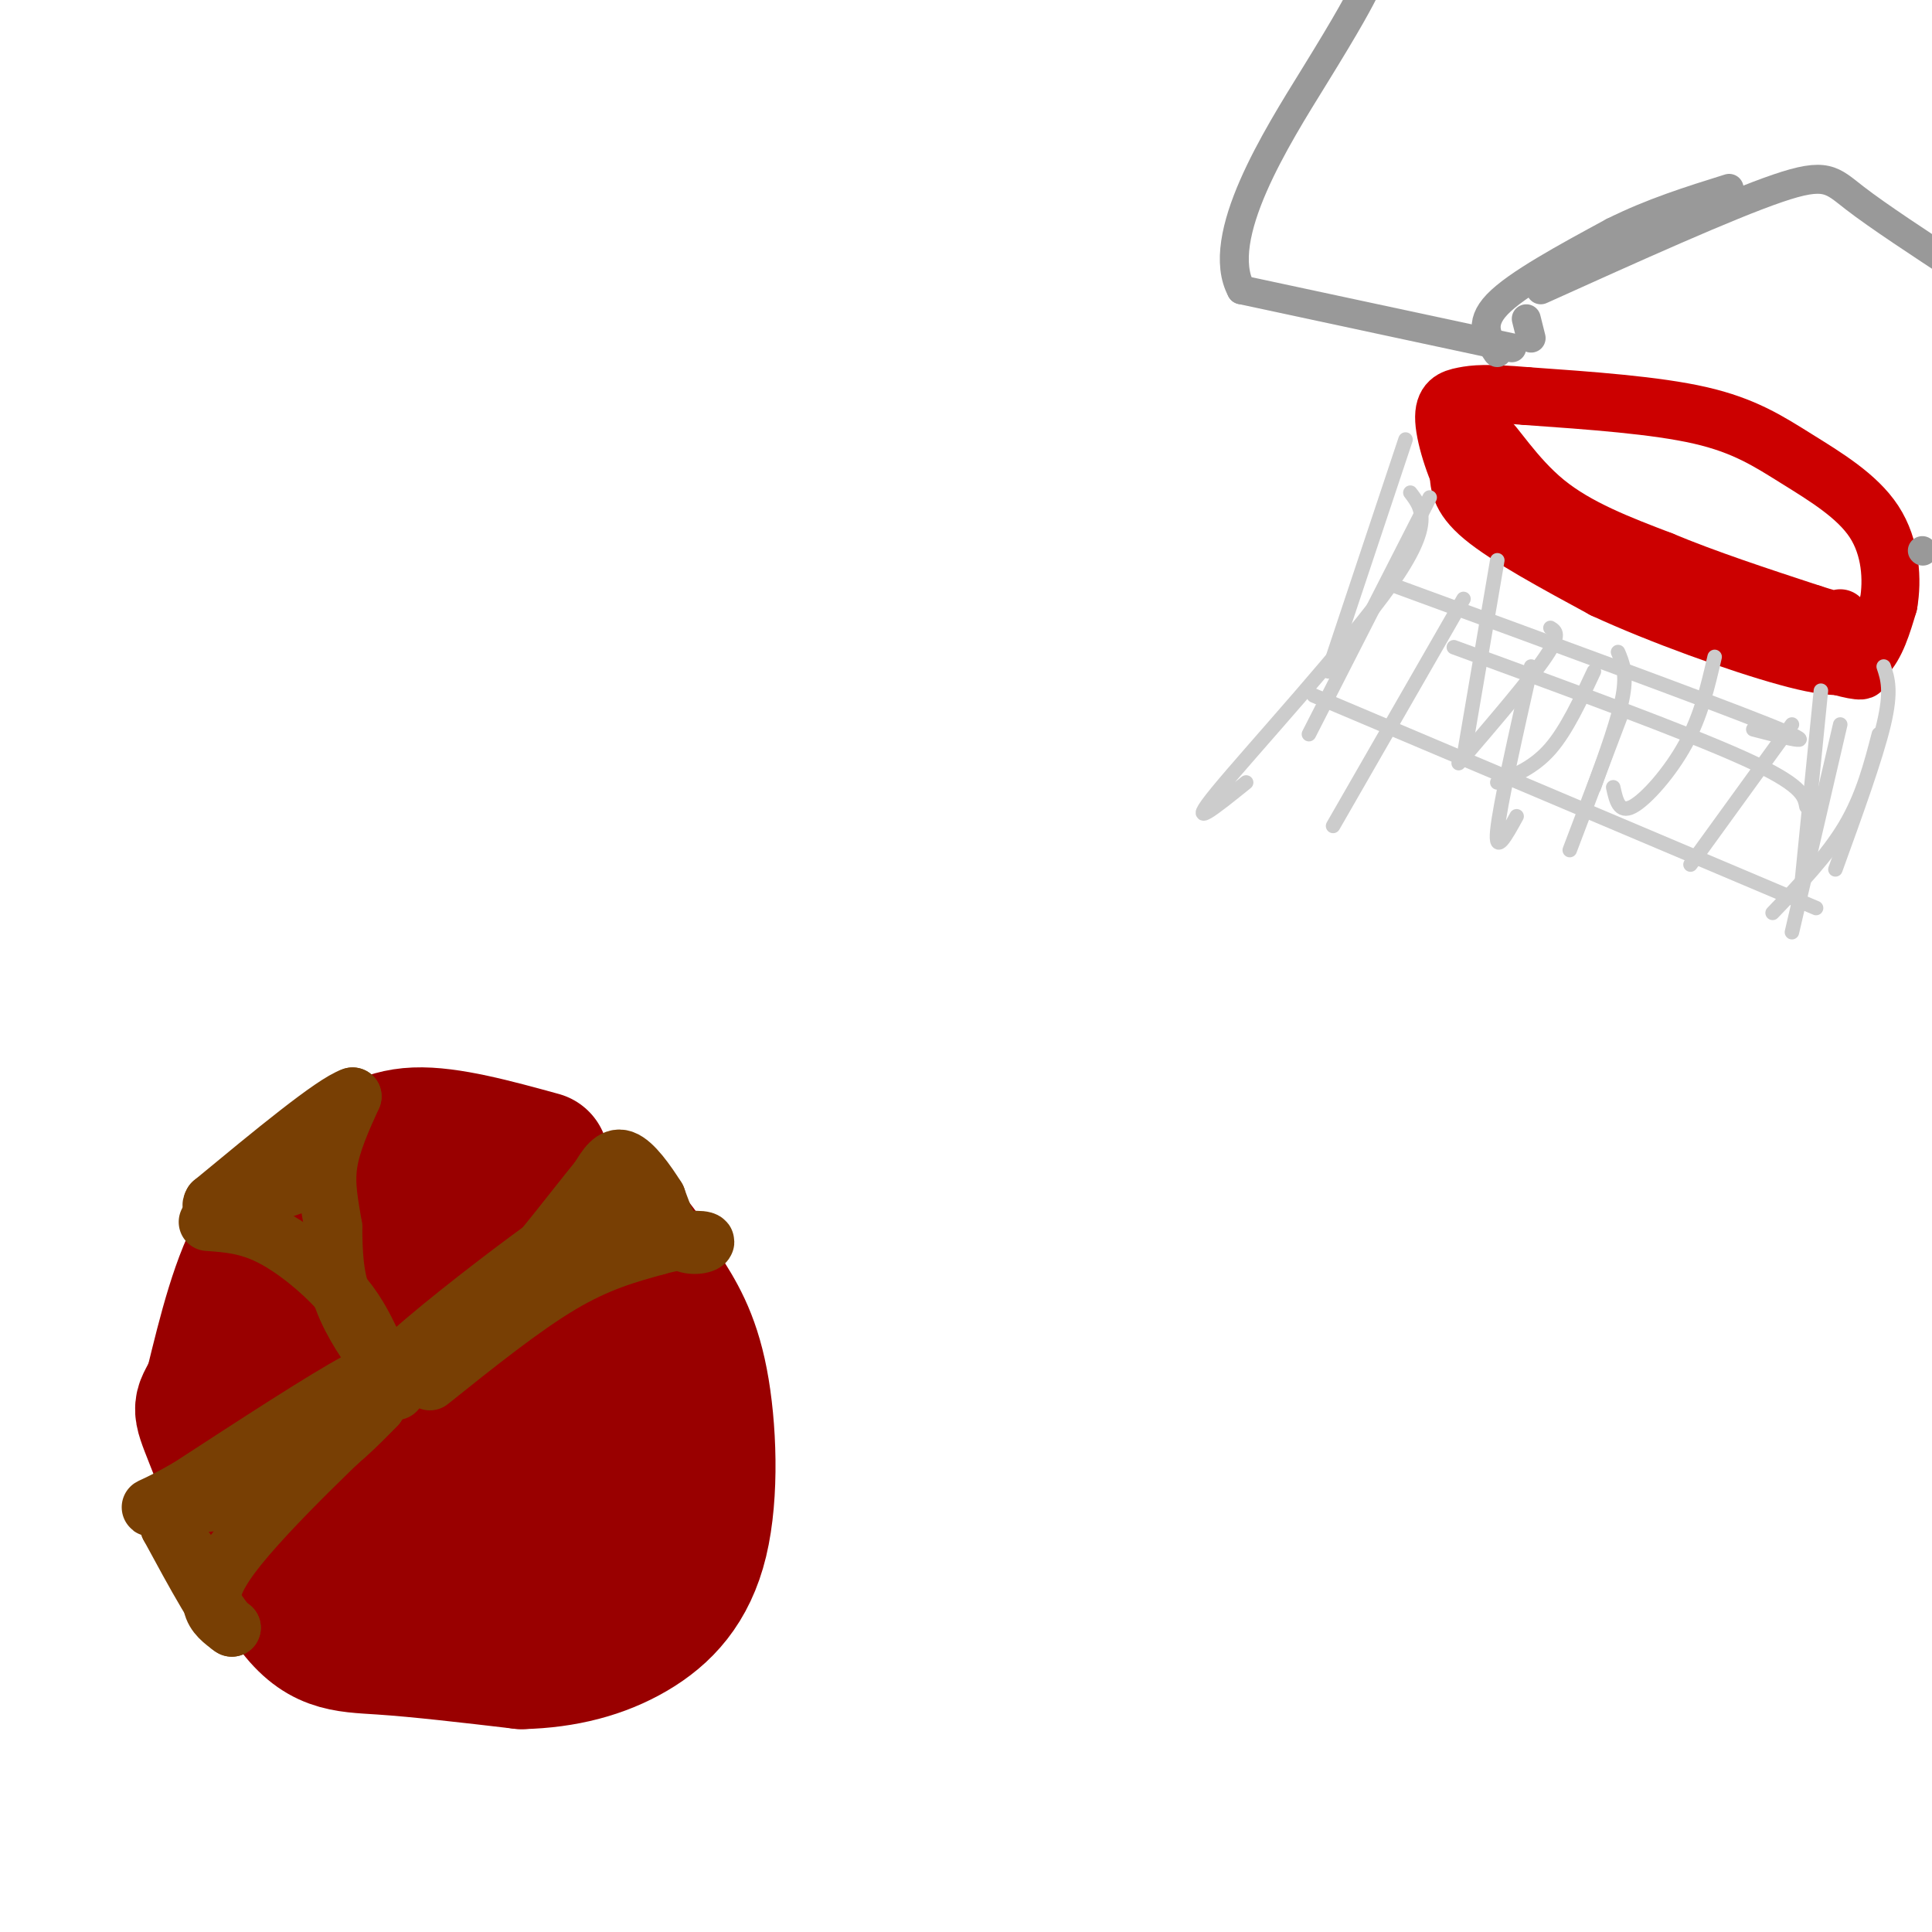 <svg viewBox='0 0 400 400' version='1.1' xmlns='http://www.w3.org/2000/svg' xmlns:xlink='http://www.w3.org/1999/xlink'><g fill='none' stroke='#cc0000' stroke-width='12' stroke-linecap='round' stroke-linejoin='round'><path d='M302,97c0.000,2.917 0.000,5.833 5,10c5.000,4.167 15.000,9.583 25,15'/><path d='M332,122c11.571,5.357 28.000,11.250 38,14c10.000,2.750 13.571,2.357 16,0c2.429,-2.357 3.714,-6.679 5,-11'/><path d='M391,125c0.860,-4.895 0.509,-11.632 -3,-17c-3.509,-5.368 -10.175,-9.368 -16,-13c-5.825,-3.632 -10.807,-6.895 -20,-9c-9.193,-2.105 -22.596,-3.053 -36,-4'/><path d='M316,82c-8.214,-0.699 -10.748,-0.445 -13,0c-2.252,0.445 -4.222,1.081 -4,5c0.222,3.919 2.635,11.120 5,15c2.365,3.880 4.683,4.440 7,5'/><path d='M311,107c9.667,4.833 30.333,14.417 51,24'/><path d='M362,131c11.667,5.167 15.333,6.083 19,7'/><path d='M381,138c4.378,1.267 5.822,0.933 3,0c-2.822,-0.933 -9.911,-2.467 -17,-4'/><path d='M367,134c-4.156,-0.622 -6.044,-0.178 -15,-5c-8.956,-4.822 -24.978,-14.911 -41,-25'/><path d='M311,104c-7.333,-6.333 -5.167,-9.667 -3,-13'/><path d='M308,91c1.133,0.333 5.467,7.667 12,13c6.533,5.333 15.267,8.667 24,12'/><path d='M344,116c9.167,3.833 20.083,7.417 31,11'/><path d='M375,127c6.167,2.000 6.083,1.500 6,1'/></g>
<g fill='none' stroke='#cccccc' stroke-width='3' stroke-linecap='round' stroke-linejoin='round'><path d='M291,91c0.000,0.000 -16.000,48.000 -16,48'/><path d='M296,103c0.000,0.000 -25.000,49.000 -25,49'/><path d='M310,116c0.000,0.000 -7.000,41.000 -7,41'/><path d='M335,135c0.917,2.167 1.833,4.333 1,9c-0.833,4.667 -3.417,11.833 -6,19'/><path d='M377,143c0.000,0.000 -4.000,40.000 -4,40'/><path d='M389,152c-1.667,6.417 -3.333,12.833 -7,19c-3.667,6.167 -9.333,12.083 -15,18'/><path d='M371,150c0.000,0.000 -21.000,29.000 -21,29'/><path d='M355,136c-1.400,6.067 -2.800,12.133 -6,18c-3.200,5.867 -8.200,11.533 -11,13c-2.800,1.467 -3.400,-1.267 -4,-4'/><path d='M330,139c-2.833,6.083 -5.667,12.167 -9,16c-3.333,3.833 -7.167,5.417 -11,7'/><path d='M321,130c1.083,0.667 2.167,1.333 -1,6c-3.167,4.667 -10.583,13.333 -18,22'/><path d='M272,144c0.000,0.000 104.000,44.000 104,44'/><path d='M301,134c23.917,8.750 47.833,17.500 60,23c12.167,5.500 12.583,7.750 13,10'/><path d='M288,121c32.750,12.000 65.500,24.000 78,29c12.500,5.000 4.750,3.000 -3,1'/><path d='M292,102c2.444,3.200 4.889,6.400 -4,19c-8.889,12.600 -29.111,34.600 -36,43c-6.889,8.400 -0.444,3.200 6,-2'/><path d='M303,124c0.000,0.000 -27.000,47.000 -27,47'/><path d='M317,138c-3.250,14.417 -6.500,28.833 -7,34c-0.500,5.167 1.750,1.083 4,-3'/><path d='M336,147c0.000,0.000 -11.000,29.000 -11,29'/><path d='M381,150c0.000,0.000 -10.000,43.000 -10,43'/><path d='M390,138c0.833,2.500 1.667,5.000 0,12c-1.667,7.000 -5.833,18.500 -10,30'/></g>
<g fill='none' stroke='#999999' stroke-width='6' stroke-linecap='round' stroke-linejoin='round'><path d='M310,73c-2.000,-2.917 -4.000,-5.833 0,-10c4.000,-4.167 14.000,-9.583 24,-15'/><path d='M334,48c8.000,-4.000 16.000,-6.500 24,-9'/><path d='M313,72c0.000,0.000 -56.000,-12.000 -56,-12'/><path d='M257,60c-5.867,-10.800 7.467,-31.800 15,-44c7.533,-12.200 9.267,-15.600 11,-19'/><path d='M317,70c0.000,0.000 -1.000,-4.000 -1,-4'/><path d='M319,60c19.400,-8.756 38.800,-17.511 49,-21c10.200,-3.489 11.200,-1.711 16,2c4.800,3.711 13.400,9.356 22,15'/><path d='M398,114c0.000,0.000 0.100,0.100 0.1,0.1'/></g>
<g fill='none' stroke='#990000' stroke-width='28' stroke-linecap='round' stroke-linejoin='round'><path d='M112,240c-9.595,-2.637 -19.190,-5.274 -26,-5c-6.810,0.274 -10.833,3.458 -16,7c-5.167,3.542 -11.476,7.440 -16,15c-4.524,7.560 -7.262,18.780 -10,30'/><path d='M44,287c-2.306,5.206 -3.072,3.220 0,11c3.072,7.780 9.981,25.325 16,34c6.019,8.675 11.148,8.478 19,9c7.852,0.522 18.426,1.761 29,3'/><path d='M108,344c8.872,-0.209 16.553,-2.231 23,-6c6.447,-3.769 11.659,-9.284 14,-19c2.341,-9.716 1.812,-23.633 0,-33c-1.812,-9.367 -4.906,-14.183 -8,-19'/><path d='M137,267c-1.918,-4.448 -2.713,-6.068 -5,-9c-2.287,-2.932 -6.067,-7.178 -15,-9c-8.933,-1.822 -23.021,-1.221 -33,0c-9.979,1.221 -15.851,3.063 -19,10c-3.149,6.937 -3.574,18.968 -4,31'/><path d='M61,290c0.031,8.027 2.108,12.593 5,16c2.892,3.407 6.599,5.655 12,7c5.401,1.345 12.496,1.786 18,0c5.504,-1.786 9.417,-5.797 12,-12c2.583,-6.203 3.836,-14.596 4,-20c0.164,-5.404 -0.760,-7.820 -5,-11c-4.240,-3.180 -11.795,-7.125 -17,-9c-5.205,-1.875 -8.058,-1.678 -11,0c-2.942,1.678 -5.971,4.839 -9,8'/><path d='M70,269c-4.301,8.843 -10.554,26.951 -6,39c4.554,12.049 19.915,18.040 30,21c10.085,2.960 14.894,2.891 18,3c3.106,0.109 4.509,0.397 6,-3c1.491,-3.397 3.069,-10.480 2,-17c-1.069,-6.520 -4.784,-12.477 -9,-18c-4.216,-5.523 -8.931,-10.610 -13,-14c-4.069,-3.390 -7.492,-5.082 -12,-6c-4.508,-0.918 -10.101,-1.061 -13,0c-2.899,1.061 -3.103,3.326 -4,5c-0.897,1.674 -2.488,2.758 -3,7c-0.512,4.242 0.054,11.642 5,19c4.946,7.358 14.270,14.674 23,18c8.730,3.326 16.865,2.663 25,2'/><path d='M119,325c4.860,0.506 4.510,0.771 5,0c0.490,-0.771 1.818,-2.577 2,-6c0.182,-3.423 -0.784,-8.462 -5,-17c-4.216,-8.538 -11.684,-20.575 -18,-27c-6.316,-6.425 -11.481,-7.238 -12,-4c-0.519,3.238 3.606,10.526 7,15c3.394,4.474 6.056,6.132 10,8c3.944,1.868 9.171,3.944 14,5c4.829,1.056 9.262,1.092 5,-3c-4.262,-4.092 -17.218,-12.312 -26,-16c-8.782,-3.688 -13.391,-2.844 -18,-2'/><path d='M83,278c-0.187,1.874 8.346,7.558 19,10c10.654,2.442 23.429,1.642 22,0c-1.429,-1.642 -17.062,-4.126 -28,-3c-10.938,1.126 -17.182,5.863 -17,9c0.182,3.137 6.791,4.676 13,4c6.209,-0.676 12.018,-3.567 15,-7c2.982,-3.433 3.138,-7.410 2,-10c-1.138,-2.590 -3.569,-3.795 -6,-5'/><path d='M103,276c-7.511,3.622 -23.289,15.178 -25,18c-1.711,2.822 10.644,-3.089 23,-9'/></g>
<g fill='none' stroke='#783f04' stroke-width='12' stroke-linecap='round' stroke-linejoin='round'><path d='M43,253c4.089,0.289 8.178,0.578 13,3c4.822,2.422 10.378,6.978 14,11c3.622,4.022 5.311,7.511 7,11'/><path d='M77,278c1.702,2.917 2.458,4.708 1,3c-1.458,-1.708 -5.131,-6.917 -7,-12c-1.869,-5.083 -1.935,-10.042 -2,-15'/><path d='M69,254c-0.756,-4.600 -1.644,-8.600 -1,-13c0.644,-4.400 2.822,-9.200 5,-14'/><path d='M73,227c-4.000,1.333 -16.500,11.667 -29,22'/><path d='M44,249c-1.833,3.000 8.083,-0.500 18,-4'/><path d='M62,245c3.167,-0.667 2.083,-0.333 1,0'/><path d='M80,286c0.417,-1.833 0.833,-3.667 -6,0c-6.833,3.667 -20.917,12.833 -35,22'/><path d='M39,308c-7.578,4.356 -9.022,4.244 -7,4c2.022,-0.244 7.511,-0.622 13,-1'/><path d='M45,311c5.622,-1.400 13.178,-4.400 19,-8c5.822,-3.600 9.911,-7.800 14,-12'/><path d='M78,291c-4.489,4.356 -22.711,21.244 -30,31c-7.289,9.756 -3.644,12.378 0,15'/><path d='M48,337c-2.167,-1.000 -7.583,-11.000 -13,-21'/><path d='M35,316c-0.667,-1.333 4.167,5.833 9,13'/><path d='M82,288c-2.131,-0.429 -4.262,-0.857 1,-6c5.262,-5.143 17.917,-15.000 26,-21c8.083,-6.000 11.595,-8.143 15,-9c3.405,-0.857 6.702,-0.429 10,0'/><path d='M134,252c2.333,0.167 3.167,0.583 4,1'/><path d='M89,286c9.583,-7.667 19.167,-15.333 27,-20c7.833,-4.667 13.917,-6.333 20,-8'/><path d='M136,258c5.595,-1.571 9.583,-1.500 10,-1c0.417,0.500 -2.738,1.429 -5,0c-2.262,-1.429 -3.631,-5.214 -5,-9'/><path d='M136,248c-2.111,-3.356 -4.889,-7.244 -7,-8c-2.111,-0.756 -3.556,1.622 -5,4'/><path d='M124,244c-4.333,5.244 -12.667,16.356 -19,23c-6.333,6.644 -10.667,8.822 -15,11'/><path d='M90,278c-2.500,1.833 -1.250,0.917 0,0'/></g>
</svg>